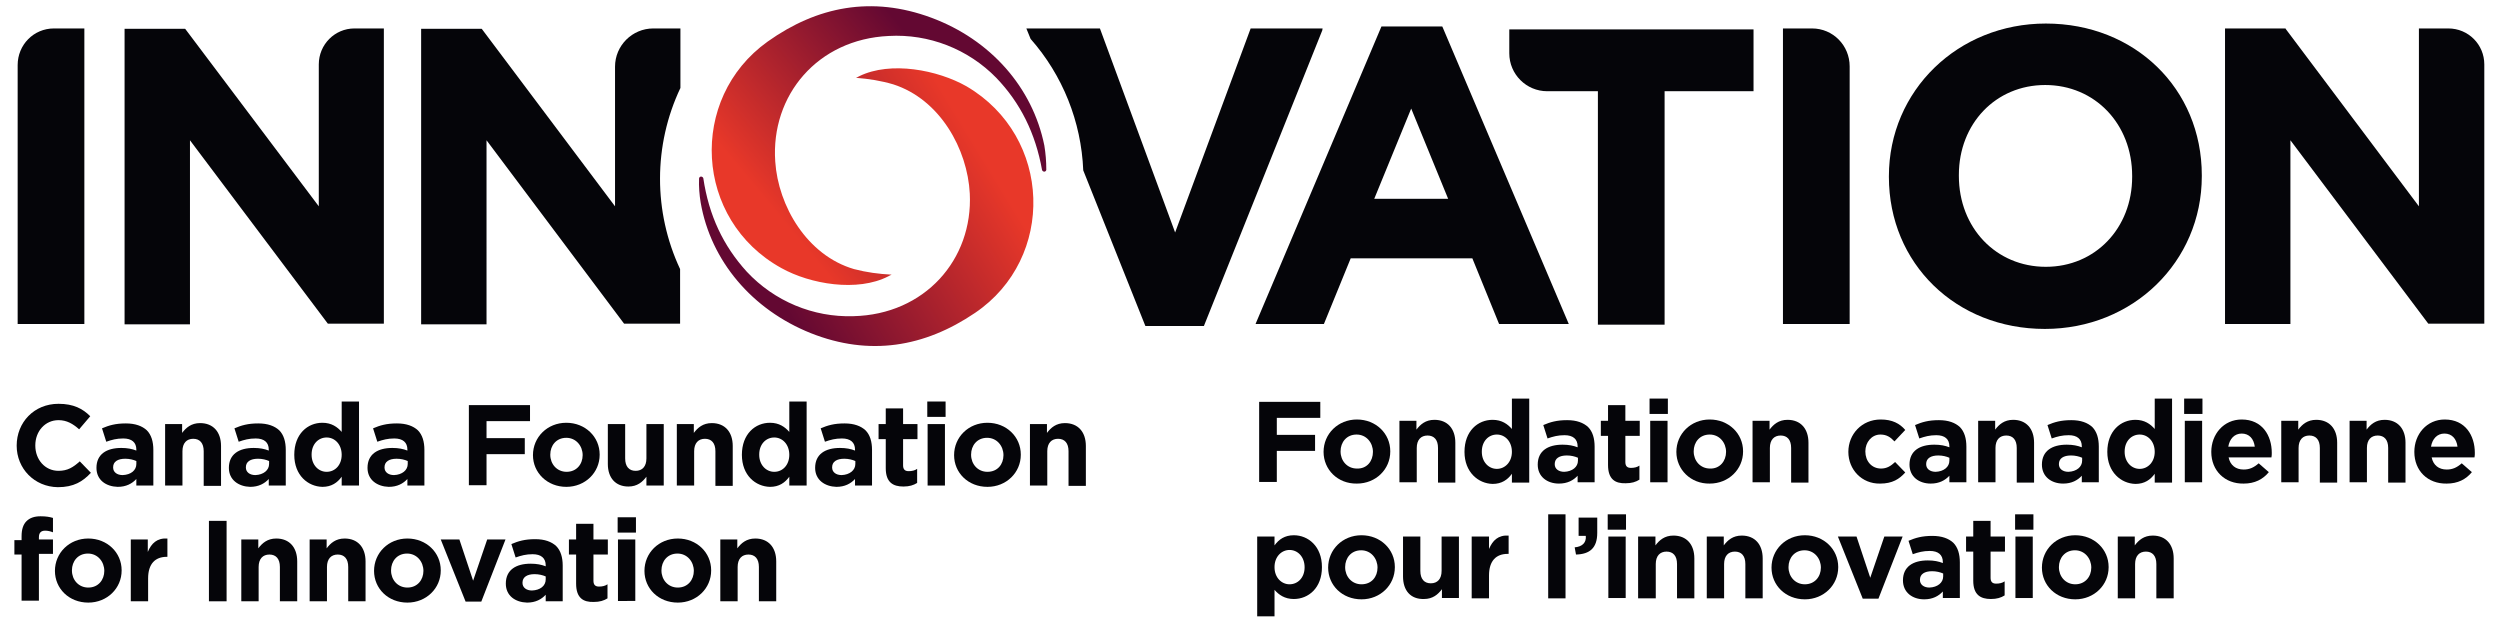 <?xml version="1.0" encoding="utf-8"?>
<!-- Generator: Adobe Illustrator 25.4.1, SVG Export Plug-In . SVG Version: 6.00 Build 0)  -->
<svg version="1.1" xmlns="http://www.w3.org/2000/svg" xmlns:xlink="http://www.w3.org/1999/xlink" x="0px" y="0px"
	 viewBox="0 0 764.6 190.1" style="enable-background:new 0 0 764.6 190.1;" xml:space="preserve">
<style type="text/css">
	.st0{fill:#050509;}
	.st1{fill:url(#SVGID_1_);}
	.st2{fill:url(#SVGID_00000106132823736961472030000004911823515064446621_);}
</style>
<g>
	<path class="st0" d="M5.4,19.9v79.2h20.4V8.7h-9.3C10.3,8.7,5.4,13.7,5.4,19.9C5.4,19.9,5.4,19.9,5.4,19.9z"/>
	<path class="st0" d="M97.5,19.7v43.4L56.7,8.9l-0.1-0.1H38.1v90.4h20V42.9l42.1,56l0.1,0.1h17.1V8.7h-9
		C102.4,8.7,97.5,13.6,97.5,19.7z"/>
	<path class="st0" d="M208.1,26.9V8.7h-8.3c-6.4,0-11.7,5.2-11.7,11.7c0,0,0,0,0,0v42.7L147.4,8.9l-0.1-0.1h-18.5v90.4h20V42.9
		l42,56l0.1,0.1h17.1V82.3C199.8,64.8,199.8,44.4,208.1,26.9L208.1,26.9z"/>
	<path class="st0" d="M404.5,8.7h-22l-23.1,62.4L336.4,8.7h-22.5l1.3,3.2c9.8,11.1,15.5,25.3,16.1,40.2l19,47.6h17.9l36.2-90.4
		L404.5,8.7z"/>
	<path class="st0" d="M441.1,8.1h-18.6l-38.3,90.5l-0.2,0.5h20.9l8.2-20.1h37.2l8.1,19.9l0.1,0.2h21.3L441.2,8.3L441.1,8.1z
		 M420.3,60.8l11.3-27.6l11.3,27.6H420.3z"/>
	<path class="st0" d="M461.6,16.3c0,6.4,5.2,11.6,11.6,11.6h15.5v71.4h20.4V27.9h27.2V9h-74.7V16.3z"/>
	<path class="st0" d="M554.2,8.7h-8.9v90.4h20.4V20.3C565.7,13.9,560.6,8.7,554.2,8.7C554.2,8.7,554.2,8.7,554.2,8.7z"/>
	<path class="st0" d="M625.7,7.2c-26.9,0-48,20.5-48,46.7v0.2c0,26.5,20.5,46.5,47.7,46.5c26.9,0,48-20.5,48-46.7v-0.3
		C673.4,27.1,652.9,7.2,625.7,7.2z M652.1,54.1c0,15.7-11.3,27.5-26.4,27.5c-15.2,0-26.6-11.9-26.6-27.8v-0.3
		c0-15.7,11.3-27.5,26.4-27.5c15.2,0,26.6,11.9,26.6,27.8V54.1z"/>
	<path class="st0" d="M748.8,8.7h-9v54.4L699.1,8.9L699,8.7h-18.5v90.4h20V42.9l42.1,56l0.1,0.1h17.1V19.7
		C759.8,13.6,754.9,8.7,748.8,8.7z"/>
	<linearGradient id="SVGID_1_" gradientUnits="userSpaceOnUse" x1="300.386" y1="47.376" x2="235.493" y2="86.876">
		<stop  offset="0" style="stop-color:#E83829"/>
		<stop  offset="1" style="stop-color:#630832"/>
	</linearGradient>
	<path class="st1" d="M262.8,23.3c-0.3,0.2-0.6,0.3-1,0.5c3.9,0.3,7.7,0.9,11.4,2c14.3,4.6,22.7,19.8,23.4,33.4
		c1,20.2-13.8,37-35.6,37.5c-12.3,0.4-24.2-4.6-32.6-13.6c-7.2-7.9-11.6-17.2-13.3-28.6c-0.1-0.3-0.4-0.5-0.7-0.5
		c-0.3,0-0.6,0.3-0.6,0.6c-0.1,2.5,0.1,5,0.5,7.4c3.1,17.8,15.7,32.7,33.7,39.9c17.9,7.1,34.7,4.3,50.2-6.2
		c24.7-16.7,23.7-53.9-2.6-69.3C286.8,21.4,272.4,18.6,262.8,23.3z"/>

		<linearGradient id="SVGID_00000158710776165066611860000011748591268801311643_" gradientUnits="userSpaceOnUse" x1="237.64" y1="65.569" x2="288.426" y2="23.248">
		<stop  offset="4.363100e-04" style="stop-color:#E83829"/>
		<stop  offset="1" style="stop-color:#630832"/>
	</linearGradient>
	<path style="fill:url(#SVGID_00000158710776165066611860000011748591268801311643_);" d="M271.7,84.5c0.3-0.2,0.6-0.3,1-0.5
		c-3.9-0.2-7.7-0.7-11.5-1.7C246.8,78.1,238,63,237.1,49.4c-1.4-20.3,13-37.4,34.7-38.4c12.3-0.7,24.3,4,32.9,12.8
		c7.4,7.7,12,17,14,28.2c0.1,0.3,0.4,0.5,0.7,0.5c0.3,0,0.6-0.3,0.6-0.6c0-2.5-0.2-5-0.6-7.4c-3.6-17.8-16.5-32.4-34.6-39.1
		c-18.1-6.7-34.8-3.5-50,7.3C210.4,30.1,212.3,67.3,239,82C247.8,86.9,262.2,89.4,271.7,84.5z"/>
	<g>
		<path class="st0" d="M5.1,136.3L5.1,136.3c0-7.1,5.3-12.8,12.8-12.8c4.6,0,7.4,1.5,9.7,3.8l-3.4,4c-1.9-1.7-3.8-2.8-6.3-2.8
			c-4.1,0-7.1,3.4-7.1,7.7v0.1c0,4.2,2.9,7.7,7.1,7.7c2.8,0,4.5-1.1,6.5-2.9l3.4,3.5c-2.5,2.7-5.3,4.4-10.1,4.4
			C10.5,148.9,5.1,143.3,5.1,136.3z"/>
		<path class="st0" d="M29.5,143.1L29.5,143.1c0-4.2,3.1-6.1,7.6-6.1c1.9,0,3.3,0.3,4.6,0.8v-0.3c0-2.2-1.4-3.4-4-3.4
			c-2,0-3.5,0.4-5.2,1l-1.3-4.1c2.1-0.9,4.1-1.5,7.3-1.5c2.9,0,5,0.8,6.4,2.1c1.4,1.4,2,3.5,2,6v10.9h-5.2v-2
			c-1.3,1.4-3.1,2.4-5.7,2.4C32.4,148.8,29.5,146.8,29.5,143.1z M41.7,141.9v-0.9c-0.9-0.4-2.1-0.7-3.4-0.7c-2.3,0-3.7,0.9-3.7,2.6
			v0.1c0,1.4,1.2,2.3,2.9,2.3C40.1,145.2,41.7,143.8,41.7,141.9z"/>
		<path class="st0" d="M50.4,129.7h5.3v2.7c1.2-1.6,2.8-3,5.5-3c4,0,6.4,2.7,6.4,7v12.2h-5.3V138c0-2.5-1.2-3.8-3.2-3.8
			c-2,0-3.3,1.3-3.3,3.8v10.5h-5.3V129.7z"/>
		<path class="st0" d="M70,143.1L70,143.1c0-4.2,3.1-6.1,7.6-6.1c1.9,0,3.3,0.3,4.6,0.8v-0.3c0-2.2-1.4-3.4-4-3.4
			c-2,0-3.5,0.4-5.2,1l-1.3-4.1c2.1-0.9,4.1-1.5,7.3-1.5c2.9,0,5,0.8,6.4,2.1c1.4,1.4,2,3.5,2,6v10.9h-5.2v-2
			c-1.3,1.4-3.1,2.4-5.7,2.4C73,148.8,70,146.8,70,143.1z M82.3,141.9v-0.9c-0.9-0.4-2.1-0.7-3.4-0.7c-2.3,0-3.7,0.9-3.7,2.6v0.1
			c0,1.4,1.2,2.3,2.9,2.3C80.6,145.2,82.3,143.8,82.3,141.9z"/>
		<path class="st0" d="M90,139.1L90,139.1c0-6.4,4.1-9.8,8.6-9.8c2.8,0,4.6,1.3,5.9,2.8v-9.3h5.3v25.7h-5.3v-2.7
			c-1.3,1.8-3.1,3.1-5.9,3.1C94.2,148.8,90,145.4,90,139.1z M104.5,139.1L104.5,139.1c0-3.2-2.1-5.3-4.6-5.3c-2.5,0-4.6,2-4.6,5.2
			v0.1c0,3.1,2.1,5.2,4.6,5.2C102.5,144.3,104.5,142.2,104.5,139.1z"/>
		<path class="st0" d="M112.4,143.1L112.4,143.1c0-4.2,3.1-6.1,7.6-6.1c1.9,0,3.3,0.3,4.6,0.8v-0.3c0-2.2-1.4-3.4-4-3.4
			c-2,0-3.5,0.4-5.2,1l-1.3-4.1c2.1-0.9,4.1-1.5,7.3-1.5c2.9,0,5,0.8,6.4,2.1c1.4,1.4,2,3.5,2,6v10.9h-5.2v-2
			c-1.3,1.4-3.1,2.4-5.7,2.4C115.4,148.8,112.4,146.8,112.4,143.1z M124.7,141.9v-0.9c-0.9-0.4-2.1-0.7-3.4-0.7
			c-2.3,0-3.7,0.9-3.7,2.6v0.1c0,1.4,1.2,2.3,2.9,2.3C123,145.2,124.7,143.8,124.7,141.9z"/>
		<path class="st0" d="M143.4,123.9h18.7v4.9h-13.3v5.2h11.7v4.9h-11.7v9.5h-5.4V123.9z"/>
		<path class="st0" d="M163,139.2L163,139.2c0-5.5,4.4-9.9,10.2-9.9c5.8,0,10.2,4.3,10.2,9.7v0.1c0,5.4-4.4,9.8-10.2,9.8
			C167.4,148.9,163,144.6,163,139.2z M178.2,139.2L178.2,139.2c0-2.8-2-5.3-5-5.3c-3.1,0-4.9,2.4-4.9,5.1v0.1c0,2.8,2,5.2,5,5.2
			C176.3,144.3,178.2,142,178.2,139.2z"/>
		<path class="st0" d="M185.9,141.9v-12.2h5.3v10.5c0,2.5,1.2,3.8,3.2,3.8c2,0,3.3-1.3,3.3-3.8v-10.5h5.3v18.8h-5.3v-2.7
			c-1.2,1.6-2.8,3-5.5,3C188.3,148.8,185.9,146.2,185.9,141.9z"/>
		<path class="st0" d="M206.9,129.7h5.3v2.7c1.2-1.6,2.8-3,5.5-3c4,0,6.4,2.7,6.4,7v12.2h-5.3V138c0-2.5-1.2-3.8-3.2-3.8
			s-3.3,1.3-3.3,3.8v10.5h-5.3V129.7z"/>
		<path class="st0" d="M226.9,139.1L226.9,139.1c0-6.4,4.1-9.8,8.6-9.8c2.8,0,4.6,1.3,5.9,2.8v-9.3h5.3v25.7h-5.3v-2.7
			c-1.3,1.8-3.1,3.1-5.9,3.1C231.1,148.8,226.9,145.4,226.9,139.1z M241.4,139.1L241.4,139.1c0-3.2-2.1-5.3-4.6-5.3
			c-2.5,0-4.6,2-4.6,5.2v0.1c0,3.1,2.1,5.2,4.6,5.2C239.4,144.3,241.4,142.2,241.4,139.1z"/>
		<path class="st0" d="M249.3,143.1L249.3,143.1c0-4.2,3.1-6.1,7.6-6.1c1.9,0,3.3,0.3,4.6,0.8v-0.3c0-2.2-1.4-3.4-4-3.4
			c-2,0-3.5,0.4-5.2,1L251,131c2.1-0.9,4.1-1.5,7.3-1.5c2.9,0,5,0.8,6.4,2.1c1.4,1.4,2,3.5,2,6v10.9h-5.2v-2
			c-1.3,1.4-3.1,2.4-5.7,2.4C252.3,148.8,249.3,146.8,249.3,143.1z M261.6,141.9v-0.9c-0.9-0.4-2.1-0.7-3.4-0.7
			c-2.3,0-3.7,0.9-3.7,2.6v0.1c0,1.4,1.2,2.3,2.9,2.3C259.9,145.2,261.6,143.8,261.6,141.9z"/>
		<path class="st0" d="M270.9,143.2v-8.9h-2.2v-4.6h2.2v-4.8h5.3v4.8h4.4v4.6h-4.4v8c0,1.2,0.5,1.8,1.7,1.8c1,0,1.9-0.2,2.6-0.7v4.3
			c-1.1,0.7-2.4,1.1-4.2,1.1C273.1,148.8,270.9,147.5,270.9,143.2z"/>
		<path class="st0" d="M283.6,122.8h5.6v4.7h-5.6V122.8z M283.7,129.7h5.3v18.8h-5.3V129.7z"/>
		<path class="st0" d="M291.8,139.2L291.8,139.2c0-5.5,4.4-9.9,10.2-9.9c5.8,0,10.2,4.3,10.2,9.7v0.1c0,5.4-4.4,9.8-10.2,9.8
			C296.1,148.9,291.8,144.6,291.8,139.2z M306.9,139.2L306.9,139.2c0-2.8-2-5.3-5-5.3c-3.1,0-4.9,2.4-4.9,5.1v0.1c0,2.8,2,5.2,5,5.2
			C305.1,144.3,306.9,142,306.9,139.2z"/>
		<path class="st0" d="M314.9,129.7h5.3v2.7c1.2-1.6,2.8-3,5.5-3c4,0,6.4,2.7,6.4,7v12.2h-5.3V138c0-2.5-1.2-3.8-3.2-3.8
			c-2,0-3.3,1.3-3.3,3.8v10.5h-5.3V129.7z"/>
		<path class="st0" d="M6.6,169.6H4.4v-4.4h2.2V164c0-2.1,0.5-3.6,1.5-4.6c1-1,2.4-1.5,4.3-1.5c1.7,0,2.8,0.2,3.8,0.5v4.4
			c-0.8-0.3-1.5-0.5-2.4-0.5c-1.2,0-1.9,0.6-1.9,2v0.7h4.3v4.4h-4.3v14.3H6.6V169.6z"/>
		<path class="st0" d="M16.8,174.6L16.8,174.6c0-5.5,4.4-9.9,10.2-9.9c5.8,0,10.2,4.3,10.2,9.7v0.1c0,5.4-4.4,9.8-10.2,9.8
			C21.1,184.3,16.8,180,16.8,174.6z M31.9,174.6L31.9,174.6c0-2.8-2-5.3-5-5.3c-3.1,0-4.9,2.4-4.9,5.1v0.1c0,2.8,2,5.2,5,5.2
			C30.1,179.7,31.9,177.3,31.9,174.6z"/>
		<path class="st0" d="M39.9,165h5.3v3.8c1.1-2.6,2.8-4.3,6-4.1v5.6H51c-3.5,0-5.7,2.1-5.7,6.6v7h-5.3V165z"/>
		<path class="st0" d="M63.9,159.3h5.4v24.6h-5.4V159.3z"/>
		<path class="st0" d="M73.7,165H79v2.7c1.2-1.6,2.8-3,5.5-3c4,0,6.4,2.7,6.4,7v12.2h-5.3v-10.5c0-2.5-1.2-3.8-3.2-3.8
			s-3.3,1.3-3.3,3.8v10.5h-5.3V165z"/>
		<path class="st0" d="M94.6,165h5.3v2.7c1.2-1.6,2.8-3,5.5-3c4,0,6.4,2.7,6.4,7v12.2h-5.3v-10.5c0-2.5-1.2-3.8-3.2-3.8
			s-3.3,1.3-3.3,3.8v10.5h-5.3V165z"/>
		<path class="st0" d="M114.4,174.6L114.4,174.6c0-5.5,4.4-9.9,10.2-9.9c5.8,0,10.2,4.3,10.2,9.7v0.1c0,5.4-4.4,9.8-10.2,9.8
			C118.7,184.3,114.4,180,114.4,174.6z M129.5,174.6L129.5,174.6c0-2.8-2-5.3-5-5.3c-3.1,0-4.9,2.4-4.9,5.1v0.1c0,2.8,2,5.2,5,5.2
			C127.7,179.7,129.5,177.3,129.5,174.6z"/>
		<path class="st0" d="M134.8,165h5.7l4.2,12.6l4.3-12.6h5.6l-7.4,19h-4.8L134.8,165z"/>
		<path class="st0" d="M154.7,178.5L154.7,178.5c0-4.2,3.1-6.1,7.6-6.1c1.9,0,3.3,0.3,4.6,0.8v-0.3c0-2.2-1.4-3.4-4-3.4
			c-2,0-3.5,0.4-5.2,1l-1.3-4.1c2.1-0.9,4.1-1.5,7.3-1.5c2.9,0,5,0.8,6.4,2.1c1.4,1.4,2,3.5,2,6v10.9h-5.2v-2
			c-1.3,1.4-3.1,2.4-5.7,2.4C157.6,184.2,154.7,182.2,154.7,178.5z M166.9,177.2v-0.9c-0.9-0.4-2.1-0.7-3.4-0.7
			c-2.3,0-3.7,0.9-3.7,2.6v0.1c0,1.4,1.2,2.3,2.9,2.3C165.2,180.5,166.9,179.2,166.9,177.2z"/>
		<path class="st0" d="M176.2,178.5v-8.9h-2.2V165h2.2v-4.8h5.3v4.8h4.4v4.6h-4.4v8c0,1.2,0.5,1.8,1.7,1.8c1,0,1.9-0.2,2.6-0.7v4.3
			c-1.1,0.7-2.4,1.1-4.2,1.1C178.4,184.2,176.2,182.9,176.2,178.5z"/>
		<path class="st0" d="M188.9,158.2h5.6v4.7h-5.6V158.2z M189,165h5.3v18.8H189V165z"/>
		<path class="st0" d="M197.1,174.6L197.1,174.6c0-5.5,4.4-9.9,10.2-9.9c5.8,0,10.2,4.3,10.2,9.7v0.1c0,5.4-4.4,9.8-10.2,9.8
			C201.4,184.3,197.1,180,197.1,174.6z M212.2,174.6L212.2,174.6c0-2.8-2-5.3-5-5.3c-3.1,0-4.9,2.4-4.9,5.1v0.1c0,2.8,2,5.2,5,5.2
			C210.4,179.7,212.2,177.3,212.2,174.6z"/>
		<path class="st0" d="M220.2,165h5.3v2.7c1.2-1.6,2.8-3,5.5-3c4,0,6.4,2.7,6.4,7v12.2h-5.3v-10.5c0-2.5-1.2-3.8-3.2-3.8
			c-2,0-3.3,1.3-3.3,3.8v10.5h-5.3V165z"/>
	</g>
	<g>
		<path class="st0" d="M385.1,122.9h18.7v4.9h-13.3v5.2h11.7v4.9h-11.7v9.5h-5.4V122.9z"/>
		<path class="st0" d="M404.8,138.2L404.8,138.2c0-5.5,4.4-9.9,10.2-9.9c5.8,0,10.2,4.3,10.2,9.7v0.1c0,5.4-4.4,9.8-10.2,9.8
			C409.1,148,404.8,143.6,404.8,138.2z M419.9,138.2L419.9,138.2c0-2.8-2-5.3-5-5.3c-3.1,0-4.9,2.4-4.9,5.1v0.1c0,2.8,2,5.2,5,5.2
			C418.1,143.4,419.9,141,419.9,138.2z"/>
		<path class="st0" d="M427.9,128.7h5.3v2.7c1.2-1.6,2.8-3,5.5-3c4,0,6.4,2.7,6.4,7v12.2h-5.3V137c0-2.5-1.2-3.8-3.2-3.8
			c-2,0-3.3,1.3-3.3,3.8v10.5h-5.3V128.7z"/>
		<path class="st0" d="M447.9,138.2L447.9,138.2c0-6.4,4.1-9.8,8.6-9.8c2.8,0,4.6,1.3,5.9,2.8v-9.3h5.3v25.7h-5.3v-2.7
			c-1.3,1.8-3.1,3.1-5.9,3.1C452.1,147.9,447.9,144.4,447.9,138.2z M462.4,138.2L462.4,138.2c0-3.2-2.1-5.3-4.6-5.3
			c-2.5,0-4.6,2-4.6,5.2v0.1c0,3.1,2.1,5.2,4.6,5.2C460.3,143.4,462.4,141.3,462.4,138.2z"/>
		<path class="st0" d="M470.3,142.1L470.3,142.1c0-4.2,3.1-6.1,7.6-6.1c1.9,0,3.3,0.3,4.6,0.8v-0.3c0-2.2-1.4-3.4-4-3.4
			c-2,0-3.5,0.4-5.2,1l-1.3-4.1c2.1-0.9,4.1-1.5,7.3-1.5c2.9,0,5,0.8,6.4,2.1c1.4,1.4,2,3.5,2,6v10.9h-5.2v-2
			c-1.3,1.4-3.1,2.4-5.7,2.4C473.2,147.9,470.3,145.8,470.3,142.1z M482.6,140.9v-0.9c-0.9-0.4-2.1-0.7-3.4-0.7
			c-2.3,0-3.7,0.9-3.7,2.6v0.1c0,1.4,1.2,2.3,2.9,2.3C480.9,144.2,482.6,142.8,482.6,140.9z"/>
		<path class="st0" d="M491.8,142.2v-8.9h-2.2v-4.6h2.2v-4.8h5.3v4.8h4.4v4.6h-4.4v8c0,1.2,0.5,1.8,1.7,1.8c1,0,1.9-0.2,2.6-0.7v4.3
			c-1.1,0.7-2.4,1.1-4.2,1.1C494,147.9,491.8,146.6,491.8,142.2z"/>
		<path class="st0" d="M504.5,121.9h5.6v4.7h-5.6V121.9z M504.7,128.7h5.3v18.8h-5.3V128.7z"/>
		<path class="st0" d="M512.7,138.2L512.7,138.2c0-5.5,4.4-9.9,10.2-9.9c5.8,0,10.2,4.3,10.2,9.7v0.1c0,5.4-4.4,9.8-10.2,9.8
			C517.1,148,512.7,143.6,512.7,138.2z M527.9,138.2L527.9,138.2c0-2.8-2-5.3-5-5.3c-3.1,0-4.9,2.4-4.9,5.1v0.1c0,2.8,2,5.2,5,5.2
			C526,143.4,527.9,141,527.9,138.2z"/>
		<path class="st0" d="M535.9,128.7h5.3v2.7c1.2-1.6,2.8-3,5.5-3c4,0,6.4,2.7,6.4,7v12.2h-5.3V137c0-2.5-1.2-3.8-3.2-3.8
			c-2,0-3.3,1.3-3.3,3.8v10.5h-5.3V128.7z"/>
		<path class="st0" d="M565.3,138.2L565.3,138.2c0-5.4,4.1-9.9,9.9-9.9c3.5,0,5.8,1.2,7.5,3.2l-3.3,3.5c-1.2-1.3-2.4-2.1-4.3-2.1
			c-2.7,0-4.6,2.4-4.6,5.1v0.1c0,2.9,1.9,5.2,4.8,5.2c1.8,0,3-0.8,4.3-2l3.1,3.2c-1.8,2-3.9,3.4-7.7,3.4
			C569.4,148,565.3,143.6,565.3,138.2z"/>
		<path class="st0" d="M584,142.1L584,142.1c0-4.2,3.1-6.1,7.6-6.1c1.9,0,3.3,0.3,4.6,0.8v-0.3c0-2.2-1.4-3.4-4-3.4
			c-2,0-3.5,0.4-5.2,1l-1.3-4.1c2.1-0.9,4.1-1.5,7.3-1.5c2.9,0,5,0.8,6.4,2.1c1.4,1.4,2,3.5,2,6v10.9h-5.2v-2
			c-1.3,1.4-3.1,2.4-5.7,2.4C586.9,147.9,584,145.8,584,142.1z M596.2,140.9v-0.9c-0.9-0.4-2.1-0.7-3.4-0.7c-2.3,0-3.7,0.9-3.7,2.6
			v0.1c0,1.4,1.2,2.3,2.9,2.3C594.5,144.2,596.2,142.8,596.2,140.9z"/>
		<path class="st0" d="M604.9,128.7h5.3v2.7c1.2-1.6,2.8-3,5.5-3c4,0,6.4,2.7,6.4,7v12.2h-5.3V137c0-2.5-1.2-3.8-3.2-3.8
			c-2,0-3.3,1.3-3.3,3.8v10.5h-5.3V128.7z"/>
		<path class="st0" d="M624.5,142.1L624.5,142.1c0-4.2,3.1-6.1,7.6-6.1c1.9,0,3.3,0.3,4.6,0.8v-0.3c0-2.2-1.4-3.4-4-3.4
			c-2,0-3.5,0.4-5.2,1l-1.3-4.1c2.1-0.9,4.1-1.5,7.3-1.5c2.9,0,5,0.8,6.4,2.1c1.4,1.4,2,3.5,2,6v10.9h-5.2v-2
			c-1.3,1.4-3.1,2.4-5.7,2.4C627.4,147.9,624.5,145.8,624.5,142.1z M636.8,140.9v-0.9c-0.9-0.4-2.1-0.7-3.4-0.7
			c-2.3,0-3.7,0.9-3.7,2.6v0.1c0,1.4,1.2,2.3,2.9,2.3C635.1,144.2,636.8,142.8,636.8,140.9z"/>
		<path class="st0" d="M644.5,138.2L644.5,138.2c0-6.4,4.1-9.8,8.6-9.8c2.8,0,4.6,1.3,5.9,2.8v-9.3h5.3v25.7h-5.3v-2.7
			c-1.3,1.8-3.1,3.1-5.9,3.1C648.7,147.9,644.5,144.4,644.5,138.2z M659,138.2L659,138.2c0-3.2-2.1-5.3-4.6-5.3
			c-2.5,0-4.6,2-4.6,5.2v0.1c0,3.1,2.1,5.2,4.6,5.2C656.9,143.4,659,141.3,659,138.2z"/>
		<path class="st0" d="M668,121.9h5.6v4.7H668V121.9z M668.2,128.7h5.3v18.8h-5.3V128.7z"/>
		<path class="st0" d="M676.3,138.2L676.3,138.2c0-5.4,3.8-9.9,9.3-9.9c6.3,0,9.2,4.9,9.2,10.2c0,0.4,0,0.9-0.1,1.4h-13.1
			c0.5,2.4,2.2,3.7,4.6,3.7c1.8,0,3.1-0.6,4.6-1.9l3.1,2.7c-1.8,2.2-4.3,3.5-7.7,3.5C680.5,148,676.3,144,676.3,138.2z M689.6,136.6
			c-0.3-2.4-1.7-4-4-4c-2.2,0-3.7,1.6-4.1,4H689.6z"/>
		<path class="st0" d="M697.6,128.7h5.3v2.7c1.2-1.6,2.8-3,5.5-3c4,0,6.4,2.7,6.4,7v12.2h-5.3V137c0-2.5-1.2-3.8-3.2-3.8
			c-2,0-3.3,1.3-3.3,3.8v10.5h-5.3V128.7z"/>
		<path class="st0" d="M718.5,128.7h5.3v2.7c1.2-1.6,2.8-3,5.5-3c4,0,6.4,2.7,6.4,7v12.2h-5.3V137c0-2.5-1.2-3.8-3.2-3.8
			c-2,0-3.3,1.3-3.3,3.8v10.5h-5.3V128.7z"/>
		<path class="st0" d="M738.4,138.2L738.4,138.2c0-5.4,3.8-9.9,9.3-9.9c6.3,0,9.2,4.9,9.2,10.2c0,0.4,0,0.9-0.1,1.4h-13.1
			c0.5,2.4,2.2,3.7,4.6,3.7c1.8,0,3.1-0.6,4.6-1.9l3.1,2.7c-1.8,2.2-4.3,3.5-7.7,3.5C742.5,148,738.4,144,738.4,138.2z M751.6,136.6
			c-0.3-2.4-1.7-4-4-4c-2.2,0-3.7,1.6-4.1,4H751.6z"/>
		<path class="st0" d="M384.5,164.1h5.3v2.7c1.3-1.8,3.1-3.1,5.9-3.1c4.4,0,8.6,3.4,8.6,9.7v0.1c0,6.3-4.1,9.7-8.6,9.7
			c-2.8,0-4.6-1.3-5.9-2.8v8.1h-5.3V164.1z M399,173.5L399,173.5c0-3.2-2.1-5.3-4.6-5.3c-2.5,0-4.6,2.1-4.6,5.2v0.1
			c0,3.1,2.1,5.2,4.6,5.2C396.9,178.7,399,176.7,399,173.5z"/>
		<path class="st0" d="M406.2,173.6L406.2,173.6c0-5.5,4.4-9.9,10.2-9.9c5.8,0,10.2,4.3,10.2,9.7v0.1c0,5.4-4.4,9.8-10.2,9.8
			C410.5,183.3,406.2,179,406.2,173.6z M421.3,173.6L421.3,173.6c0-2.8-2-5.3-5-5.3c-3.1,0-4.9,2.4-4.9,5.1v0.1c0,2.8,2,5.2,5,5.2
			C419.5,178.7,421.3,176.4,421.3,173.6z"/>
		<path class="st0" d="M429.1,176.3v-12.2h5.3v10.5c0,2.5,1.2,3.8,3.2,3.8c2,0,3.3-1.3,3.3-3.8v-10.5h5.3v18.8H441v-2.7
			c-1.2,1.6-2.8,3-5.5,3C431.4,183.3,429.1,180.6,429.1,176.3z"/>
		<path class="st0" d="M450.1,164.1h5.3v3.8c1.1-2.6,2.8-4.3,6-4.1v5.6h-0.3c-3.5,0-5.7,2.1-5.7,6.6v7h-5.3V164.1z"/>
		<path class="st0" d="M473.5,157.3h5.3v25.7h-5.3V157.3z"/>
		<path class="st0" d="M481.6,167.4c2.4-0.2,3.6-1.5,3.4-3.5h-2.2v-5.6h5.7v4.7c0,4.6-2.3,6.5-6.5,6.6L481.6,167.4z"/>
		<path class="st0" d="M491.7,157.3h5.6v4.7h-5.6V157.3z M491.9,164.1h5.3v18.8h-5.3V164.1z"/>
		<path class="st0" d="M501,164.1h5.3v2.7c1.2-1.6,2.8-3,5.5-3c4,0,6.4,2.7,6.4,7v12.2h-5.3v-10.5c0-2.5-1.2-3.8-3.2-3.8
			s-3.3,1.3-3.3,3.8v10.5H501V164.1z"/>
		<path class="st0" d="M521.9,164.1h5.3v2.7c1.2-1.6,2.8-3,5.5-3c4,0,6.4,2.7,6.4,7v12.2h-5.3v-10.5c0-2.5-1.2-3.8-3.2-3.8
			c-2,0-3.3,1.3-3.3,3.8v10.5h-5.3V164.1z"/>
		<path class="st0" d="M541.8,173.6L541.8,173.6c0-5.5,4.4-9.9,10.2-9.9c5.8,0,10.2,4.3,10.2,9.7v0.1c0,5.4-4.4,9.8-10.2,9.8
			C546.1,183.3,541.8,179,541.8,173.6z M556.9,173.6L556.9,173.6c0-2.8-2-5.3-5-5.3c-3.1,0-4.9,2.4-4.9,5.1v0.1c0,2.8,2,5.2,5,5.2
			C555,178.7,556.9,176.4,556.9,173.6z"/>
		<path class="st0" d="M562.1,164.1h5.7l4.2,12.6l4.3-12.6h5.6l-7.4,19h-4.8L562.1,164.1z"/>
		<path class="st0" d="M582,177.5L582,177.5c0-4.2,3.1-6.1,7.6-6.1c1.9,0,3.3,0.3,4.6,0.8v-0.3c0-2.2-1.4-3.4-4-3.4
			c-2,0-3.5,0.4-5.2,1l-1.3-4.1c2.1-0.9,4.1-1.5,7.3-1.5c2.9,0,5,0.8,6.4,2.1c1.4,1.4,2,3.5,2,6v10.9h-5.2v-2
			c-1.3,1.4-3.1,2.4-5.7,2.4C584.9,183.3,582,181.2,582,177.5z M594.3,176.3v-0.9c-0.9-0.4-2.1-0.7-3.4-0.7c-2.3,0-3.7,0.9-3.7,2.6
			v0.1c0,1.4,1.2,2.3,2.9,2.3C592.6,179.6,594.3,178.2,594.3,176.3z"/>
		<path class="st0" d="M603.5,177.6v-8.9h-2.2v-4.6h2.2v-4.8h5.3v4.8h4.4v4.6h-4.4v8c0,1.2,0.5,1.8,1.7,1.8c1,0,1.9-0.2,2.6-0.7v4.3
			c-1.1,0.7-2.4,1.1-4.2,1.1C605.7,183.2,603.5,181.9,603.5,177.6z"/>
		<path class="st0" d="M616.3,157.3h5.6v4.7h-5.6V157.3z M616.4,164.1h5.3v18.8h-5.3V164.1z"/>
		<path class="st0" d="M624.5,173.6L624.5,173.6c0-5.5,4.4-9.9,10.2-9.9c5.8,0,10.2,4.3,10.2,9.7v0.1c0,5.4-4.4,9.8-10.2,9.8
			C628.8,183.3,624.5,179,624.5,173.6z M639.6,173.6L639.6,173.6c0-2.8-2-5.3-5-5.3c-3.1,0-4.9,2.4-4.9,5.1v0.1c0,2.8,2,5.2,5,5.2
			C637.7,178.7,639.6,176.4,639.6,173.6z"/>
		<path class="st0" d="M647.6,164.1h5.3v2.7c1.2-1.6,2.8-3,5.5-3c4,0,6.4,2.7,6.4,7v12.2h-5.3v-10.5c0-2.5-1.2-3.8-3.2-3.8
			s-3.3,1.3-3.3,3.8v10.5h-5.3V164.1z"/>
	</g>
</g>
</svg>